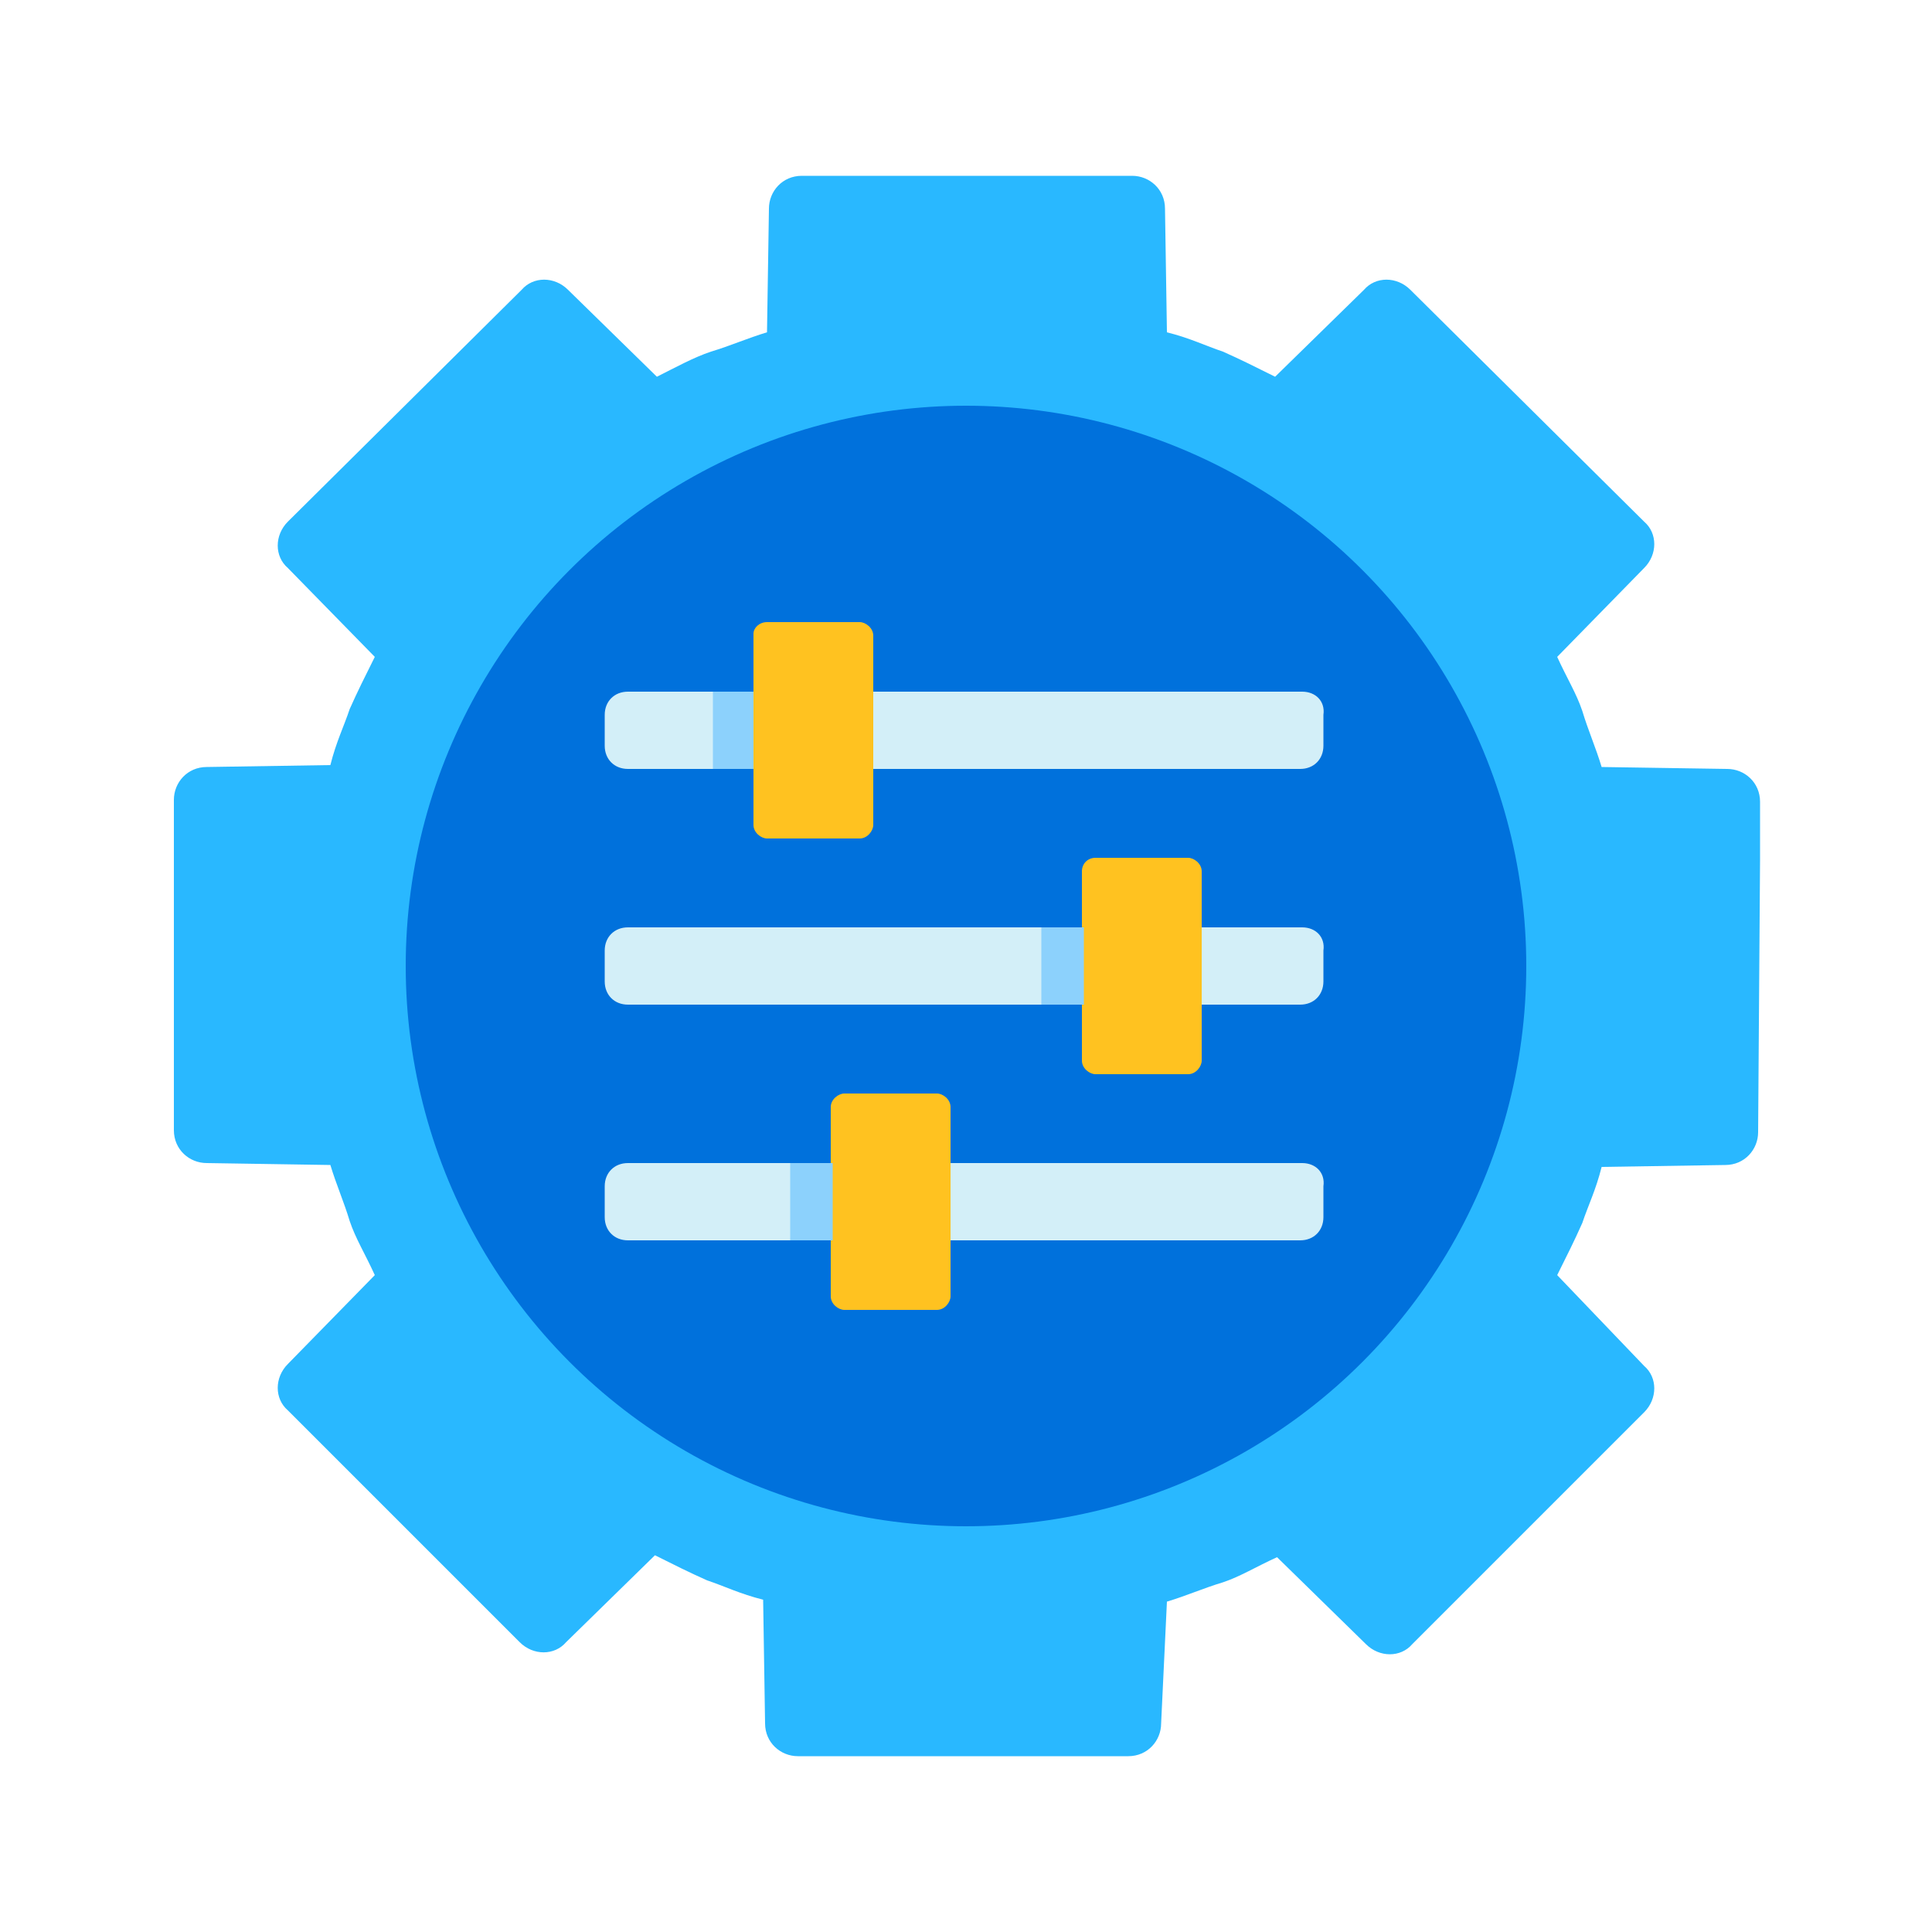 <?xml version="1.0" encoding="UTF-8"?>
<svg xmlns="http://www.w3.org/2000/svg" xmlns:xlink="http://www.w3.org/1999/xlink" version="1.1" id="Layer_1" x="0px" y="0px" viewBox="0 0 100 100" style="enable-background:new 0 0 100 100;" xml:space="preserve"> <style type="text/css"> .st0{fill:#29B8FF;} .st1{fill:#0071DC;} .st2{fill:#D3EFF8;} .st3{fill:#FFC220;} .st4{fill:#8CD1FC;} </style> <g> <path class="st0" d="M91.1,44.5v-3c0-1-0.8-1.7-1.7-1.7l-6.5-0.1c-0.3-1-0.7-1.9-1-2.9c-0.3-0.9-0.8-1.7-1.3-2.8l4.5-4.6 c0.7-0.7,0.7-1.8,0-2.4L73,15c-0.7-0.7-1.8-0.7-2.4,0L66,19.5c-1-0.5-1.8-0.9-2.7-1.3c-0.9-0.3-1.7-0.7-2.9-1l-0.1-6.4 c0-1-0.8-1.7-1.7-1.7H41.5c-1,0-1.7,0.8-1.7,1.7l-0.1,6.4c-1,0.3-1.9,0.7-2.9,1C35.9,18.5,35,19,34,19.5L29.4,15 c-0.7-0.7-1.8-0.7-2.4,0L14.9,27c-0.7,0.7-0.7,1.8,0,2.4l4.5,4.6c-0.5,1-0.9,1.8-1.3,2.7c-0.3,0.9-0.7,1.7-1,2.9l-6.4,0.1 c-1,0-1.7,0.8-1.7,1.7v17.1c0,1,0.8,1.7,1.7,1.7l6.4,0.1c0.3,1,0.7,1.9,1,2.9c0.3,0.9,0.8,1.7,1.3,2.8l-4.5,4.6 c-0.7,0.7-0.7,1.8,0,2.4l12,12c0.7,0.7,1.8,0.7,2.4,0l4.6-4.5c1,0.5,1.8,0.9,2.7,1.3c0.9,0.3,1.7,0.7,2.9,1l0.1,6.4 c0,1,0.8,1.7,1.7,1.7h17.1c1,0,1.7-0.8,1.7-1.7l0.3-6.3c1-0.3,1.9-0.7,2.9-1c0.9-0.3,1.7-0.8,2.8-1.3l4.6,4.5 c0.7,0.7,1.8,0.7,2.4,0l12-12c0.7-0.7,0.7-1.8,0-2.4L80.6,66c0.5-1,0.9-1.8,1.3-2.7c0.3-0.9,0.7-1.7,1-2.9l6.4-0.1 c1,0,1.7-0.8,1.7-1.7C91,58.6,91.1,44.5,91.1,44.5z"></path> <circle class="st1" cx="50" cy="50" r="29"></circle> <path class="st2" d="M67.4,35.8H32.5c-0.7,0-1.2,0.5-1.2,1.2l0,0v1.6c0,0.7,0.5,1.2,1.2,1.2l0,0h34.8c0.7,0,1.2-0.5,1.2-1.2l0,0V37 C68.6,36.3,68.1,35.8,67.4,35.8L67.4,35.8z"></path> <path class="st2" d="M67.4,60.2H32.5c-0.7,0-1.2,0.5-1.2,1.2V63c0,0.7,0.5,1.2,1.2,1.2l0,0h34.8c0.7,0,1.2-0.5,1.2-1.2l0,0v-1.6 C68.6,60.7,68.1,60.2,67.4,60.2z"></path> <path class="st2" d="M67.4,48H32.5c-0.7,0-1.2,0.5-1.2,1.2l0,0v1.6c0,0.7,0.5,1.2,1.2,1.2l0,0h34.8c0.7,0,1.2-0.5,1.2-1.2l0,0v-1.6 C68.6,48.5,68.1,48,67.4,48L67.4,48z"></path> <path class="st3" d="M56.7,44.4h4.8c0.3,0,0.7,0.3,0.7,0.7v9.8c0,0.3-0.3,0.7-0.7,0.7h-4.8c-0.3,0-0.7-0.3-0.7-0.7v-9.8 C56,44.7,56.3,44.4,56.7,44.4z"></path> <rect x="53.9" y="48" class="st4" width="2.2" height="4"></rect> <rect x="36.9" y="35.8" class="st4" width="2.2" height="4"></rect> <path class="st3" d="M39.7,32.2h4.8c0.3,0,0.7,0.3,0.7,0.7v9.8c0,0.3-0.3,0.7-0.7,0.7h-4.8c-0.3,0-0.7-0.3-0.7-0.7v-9.9 C39,32.5,39.3,32.2,39.7,32.2z"></path> <path class="st3" d="M43.7,56.6h4.8c0.3,0,0.7,0.3,0.7,0.7v9.8c0,0.3-0.3,0.7-0.7,0.7h-4.8c-0.3,0-0.7-0.3-0.7-0.7v-9.8 C43,56.9,43.4,56.6,43.7,56.6z"></path> <rect x="40.9" y="60.2" class="st4" width="2.2" height="4"></rect> </g> </svg>
